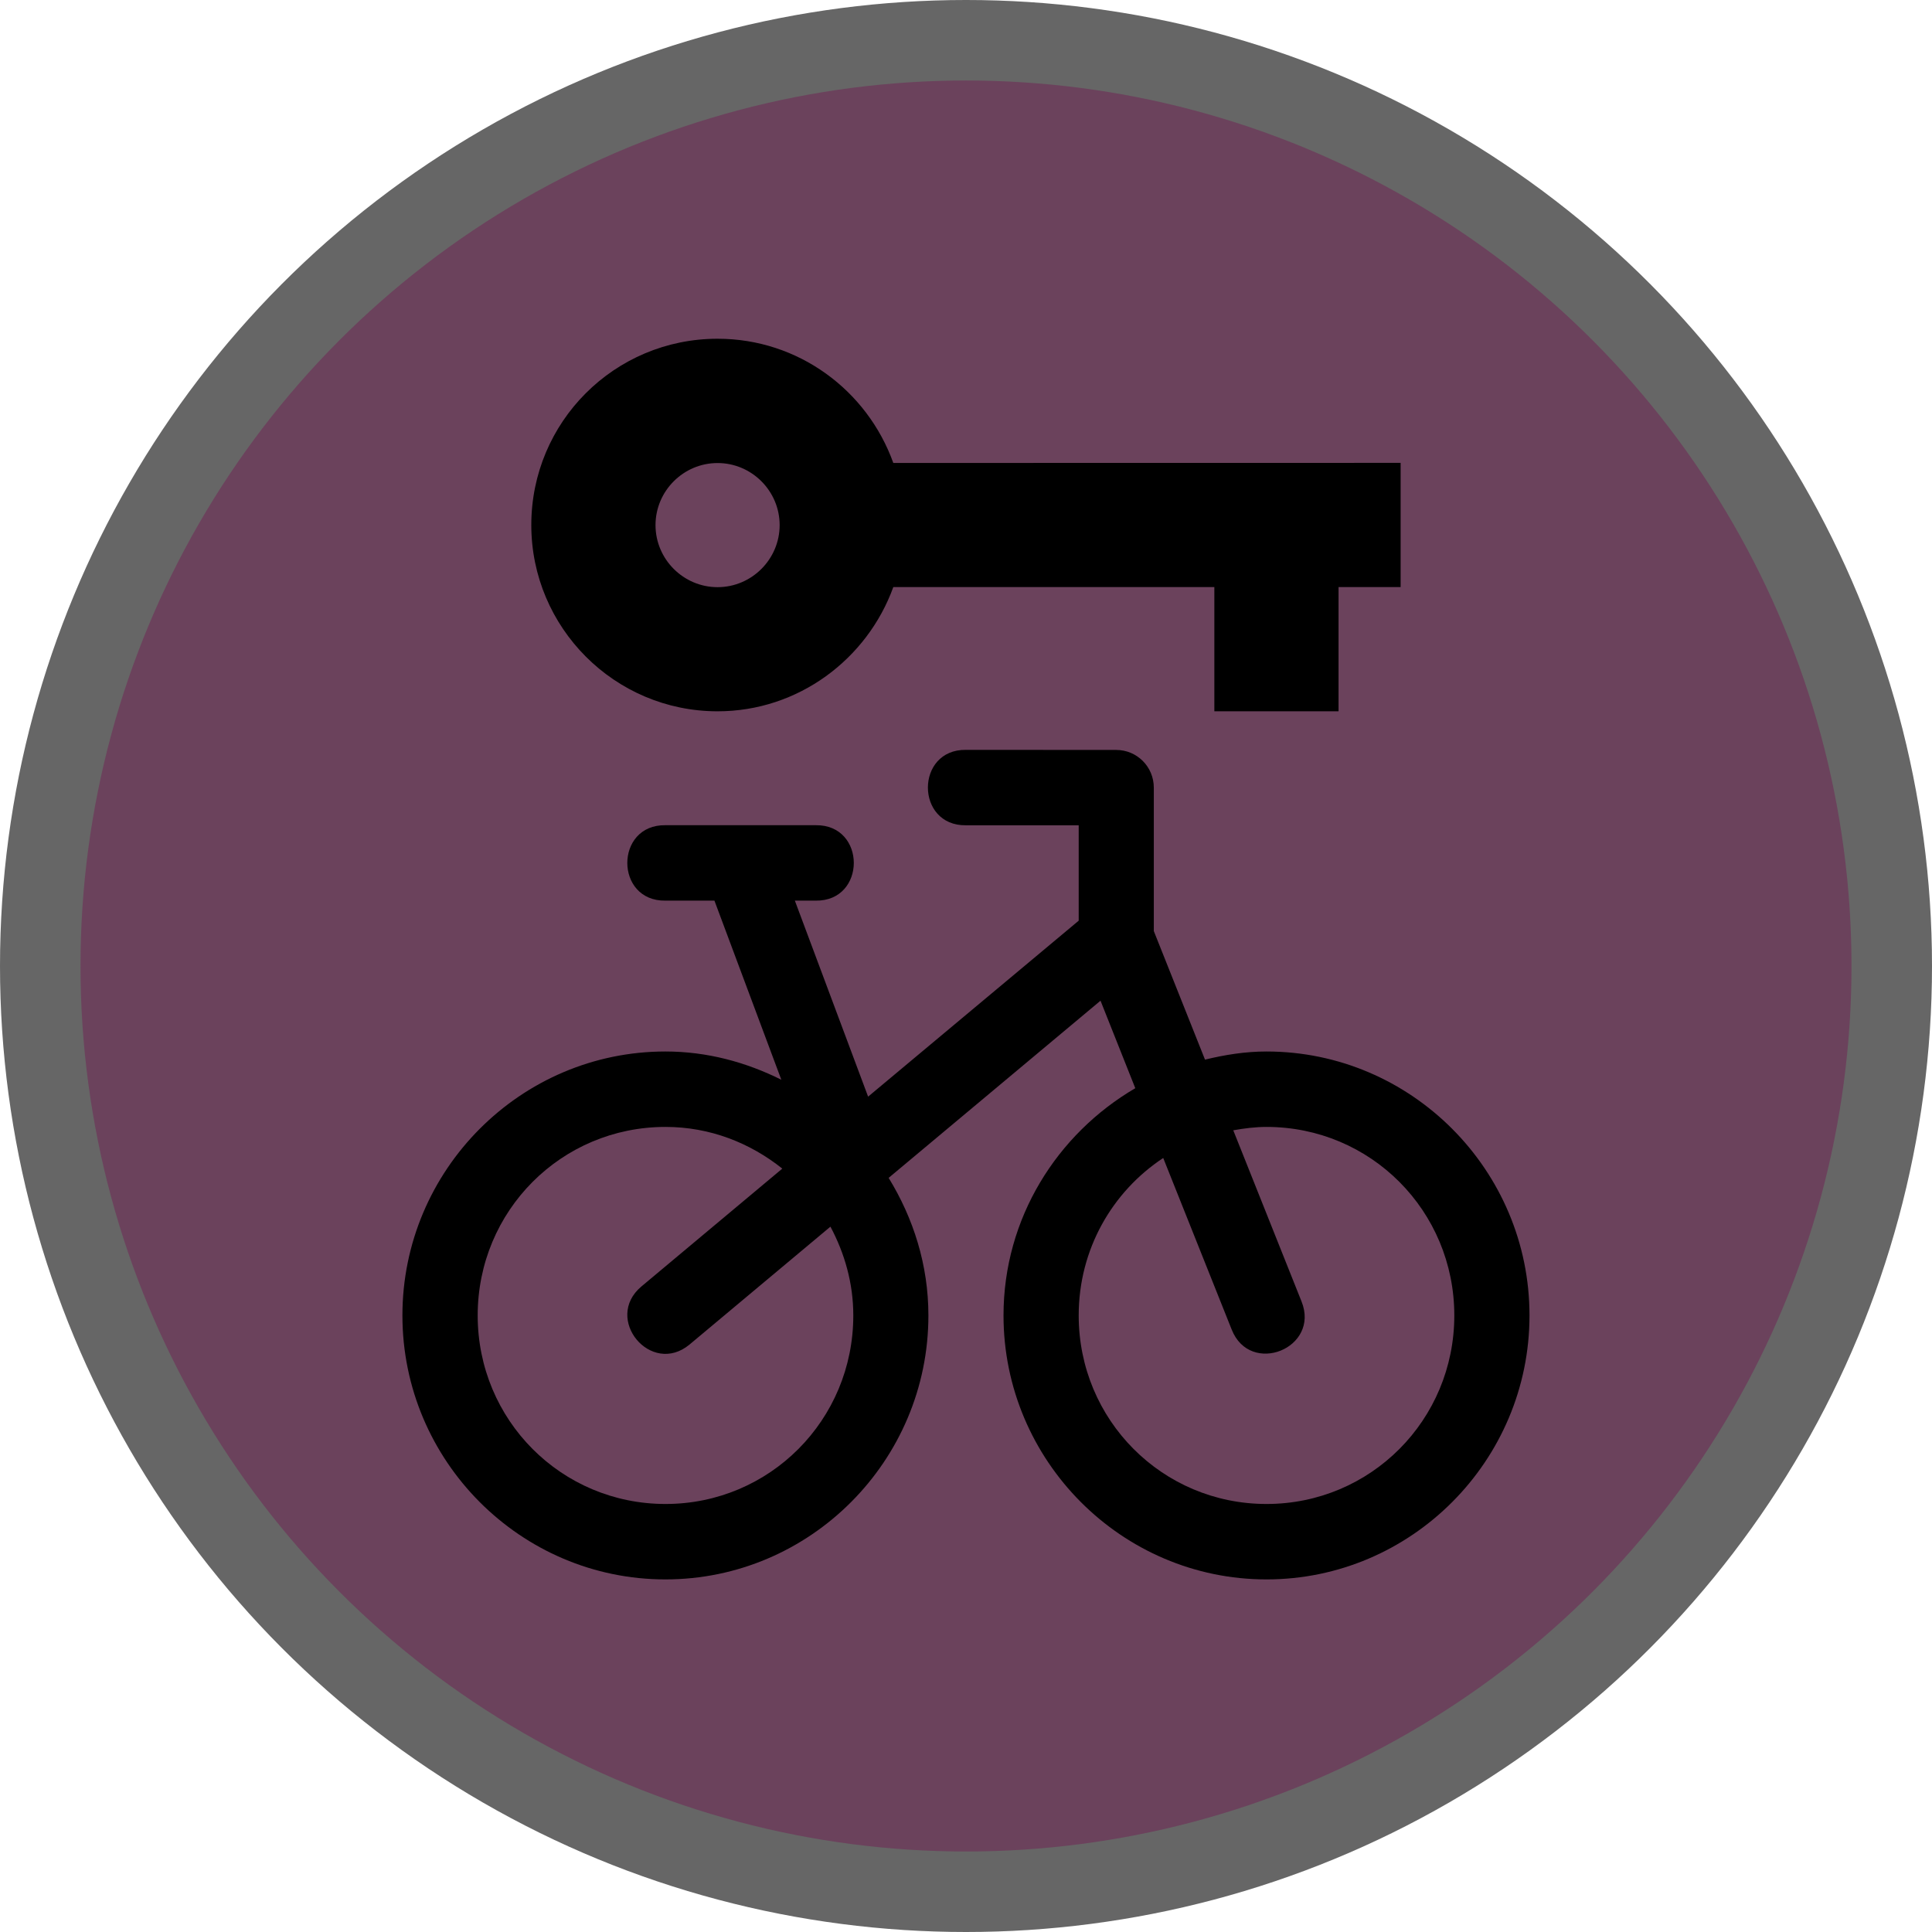 <?xml version="1.0" encoding="UTF-8"?>
<svg version="1.1" viewBox="0 0 24 24" width="18" height="18" xmlns="http://www.w3.org/2000/svg">
	<title>bicycle-m</title>
	<circle id="Oval" cx="12" cy="12" r="12" fill="#000" opacity=".6"/>
	<circle cx="12" cy="12" r="11" fill="#6B425C"/>
	<path transform="translate(2,2)" d="m9.097 3.751c-0.324-0.903-1.18-1.543-2.183-1.543-1.281 0-2.314 1.034-2.314 2.314 0 1.273 1.034 2.314 2.314 2.314 1.003 0 1.859-0.648 2.183-1.543h3.988v1.543h1.543v-1.543h0.771v-1.543zm-2.183 1.543c-0.424 0-0.771-0.347-0.771-0.771s0.347-0.771 0.771-0.771 0.771 0.347 0.771 0.771-0.347 0.771-0.771 0.771z" fill="#000"/>
	<path transform="translate(2,2)" d="m10 7.315c-0.631-0.009-0.631 0.946 0 0.937h1.4v1.185l-2.616 2.186-0.91-2.435h0.259c0.631 0.009 0.631-0.946 0-0.937h-1.867c-0.631-0.009-0.631 0.946 0 0.937h0.609l0.831 2.225c-0.437-0.218-0.921-0.351-1.44-0.351-1.799 0-3.267 1.473-3.267 3.279s1.468 3.279 3.267 3.279c1.799 0 3.267-1.473 3.267-3.279 0-0.628-0.187-1.209-0.494-1.709l2.632-2.201 0.432 1.087c-0.973 0.569-1.637 1.616-1.637 2.823 0 1.805 1.468 3.279 3.267 3.279s3.267-1.473 3.267-3.279-1.468-3.279-3.267-3.279c-0.264 0-0.517 0.041-0.764 0.101l-0.636-1.597v-1.782c0-0.259-0.209-0.468-0.467-0.468zm-3.733 4.684c0.553 0 1.052 0.199 1.451 0.518l-1.75 1.464c-0.477 0.4 0.119 1.119 0.598 0.721l1.75-1.464c0.176 0.33 0.284 0.702 0.284 1.103 0 1.299-1.039 2.342-2.333 2.342s-2.333-1.043-2.333-2.342 1.039-2.342 2.333-2.342zm7.466 0c1.294 0 2.333 1.043 2.333 2.342s-1.039 2.342-2.333 2.342-2.333-1.043-2.333-2.342c0-0.822 0.417-1.538 1.05-1.956l0.85 2.13c0.23 0.584 1.102 0.234 0.868-0.348l-0.848-2.126c0.135-0.024 0.272-0.042 0.414-0.042z" fill="#000"/>
</svg>
